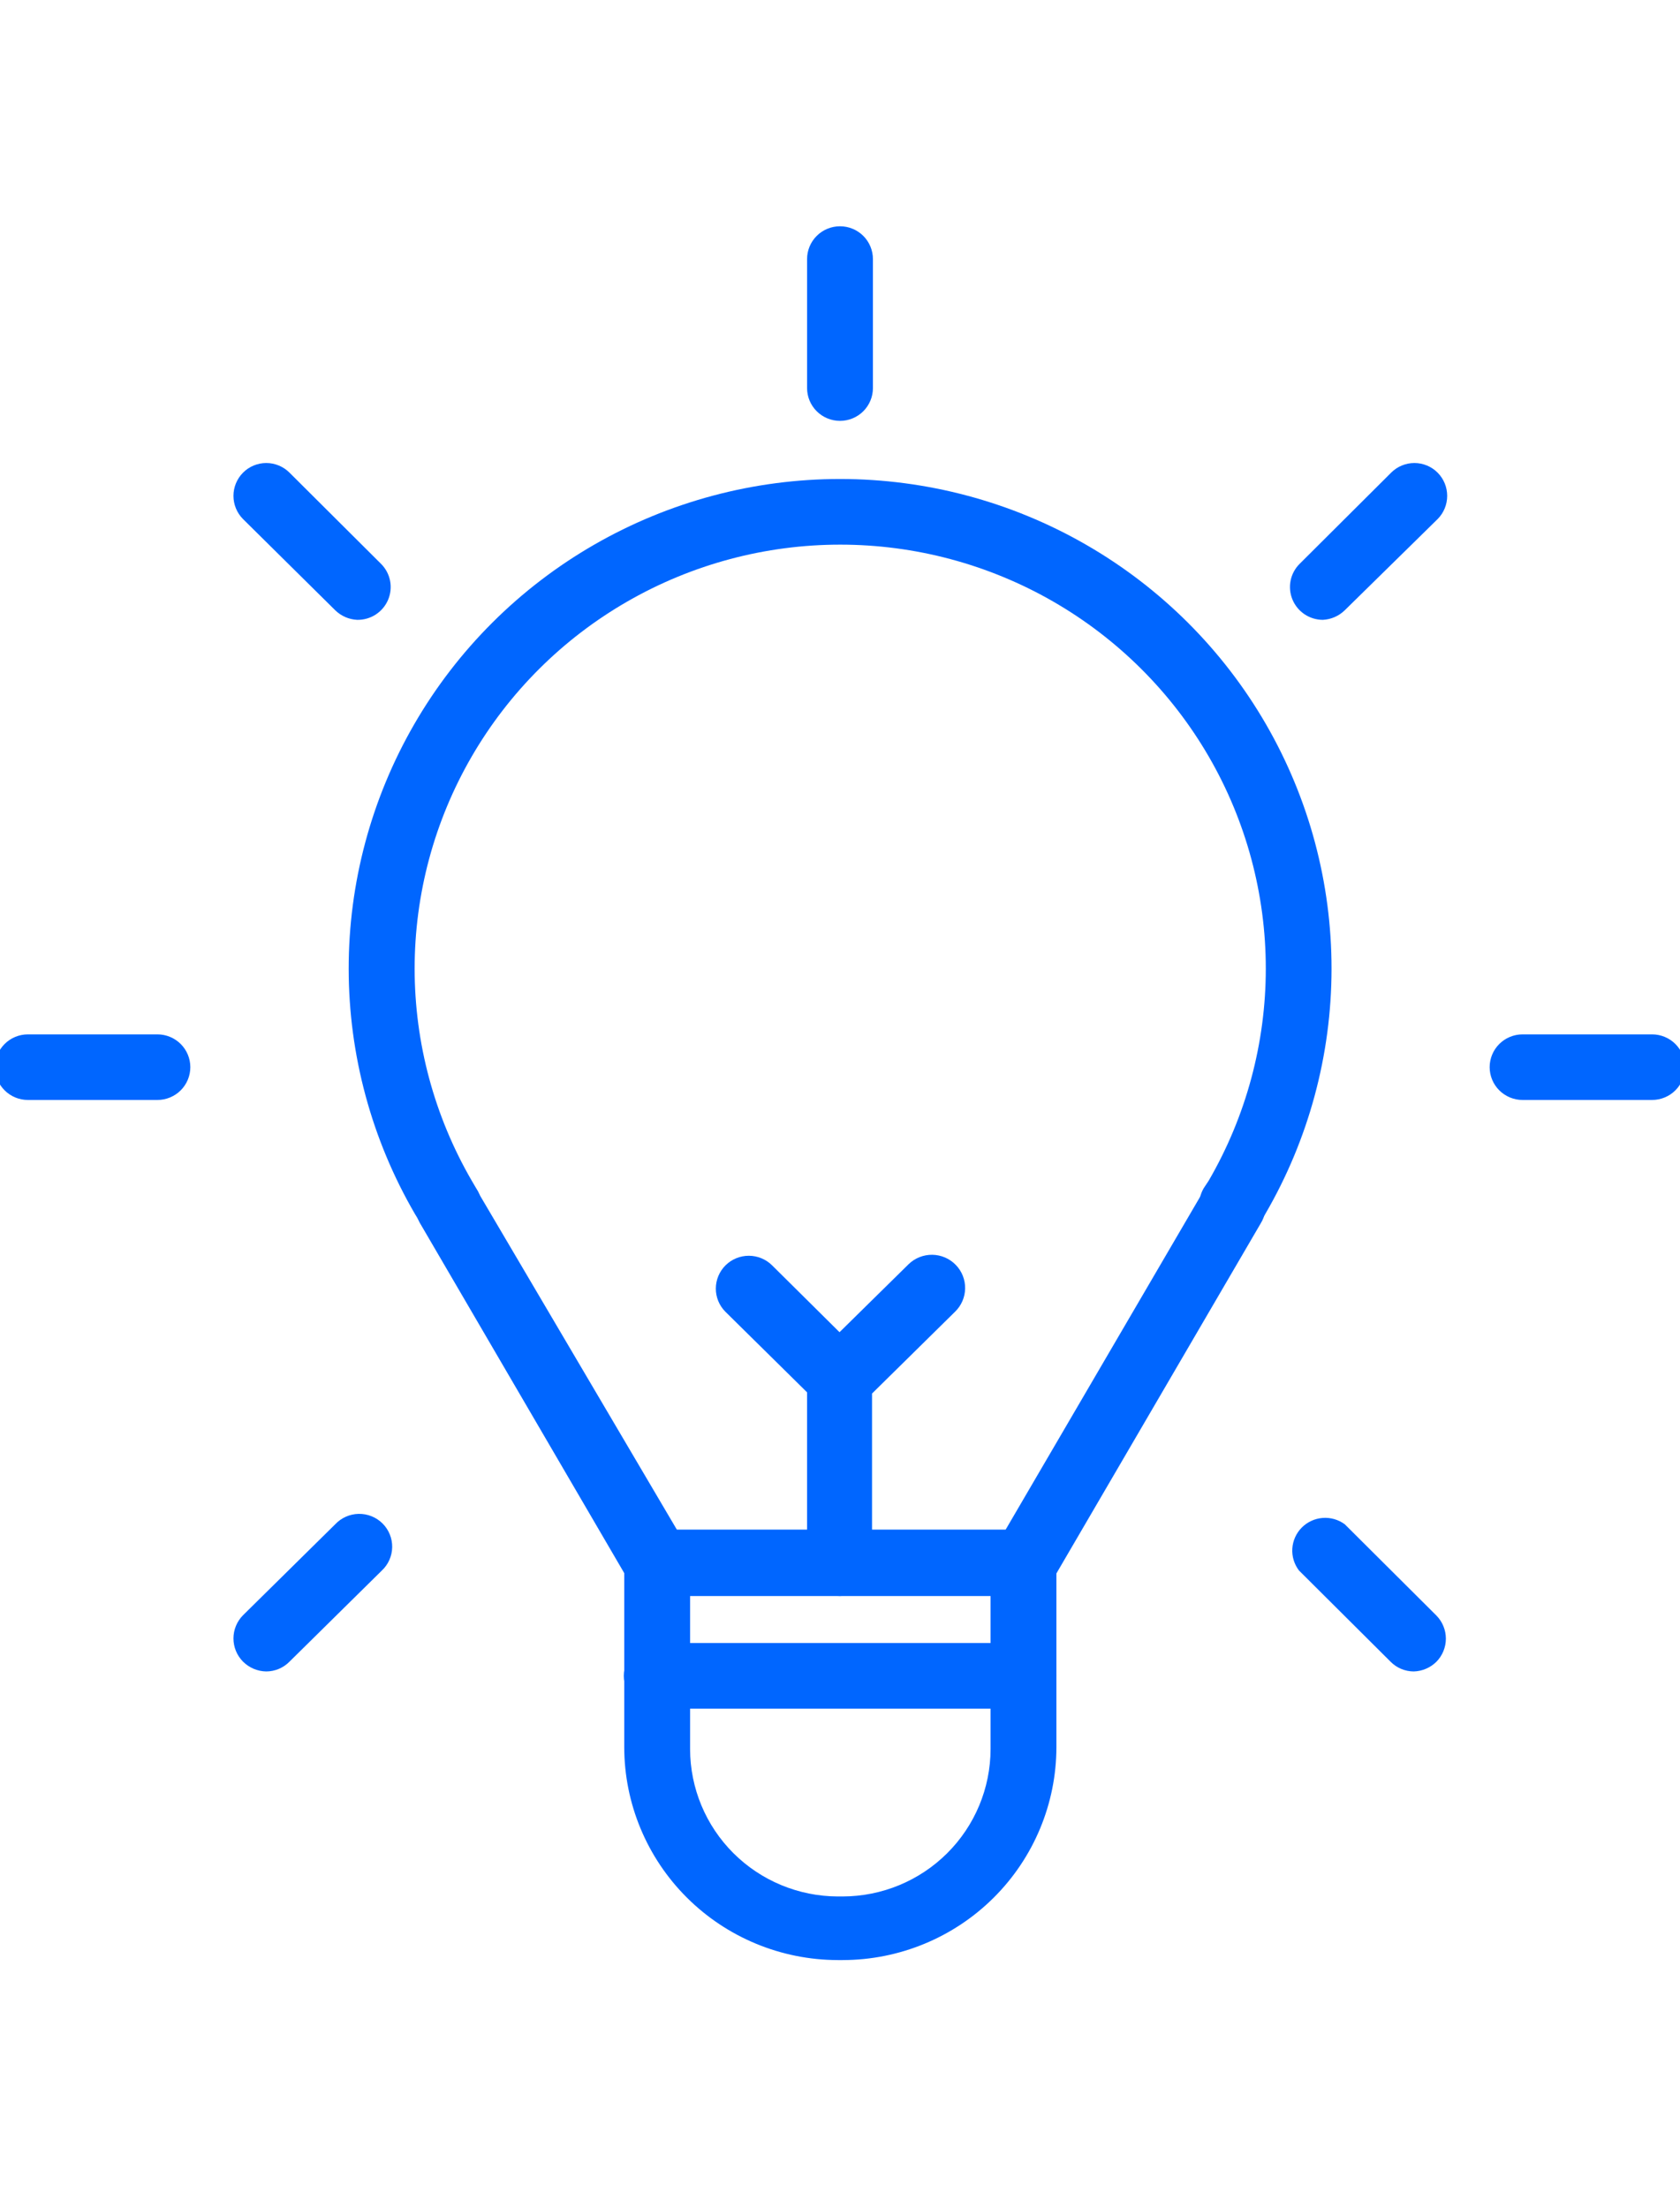 <?xml version="1.0" encoding="UTF-8"?> <svg xmlns="http://www.w3.org/2000/svg" width="124" height="163" viewBox="0 0 124 163" fill="none"><g clip-path="url(#clip0_150_142)"><path d="M90.933 91.377C90.505 91.373 90.085 91.257 89.716 91.04C89.347 90.824 89.042 90.515 88.83 90.144C88.619 89.773 88.509 89.354 88.511 88.927C88.513 88.501 88.628 88.082 88.843 87.713L89.216 87.149C91.974 82.392 93.427 76.995 93.428 71.501C93.429 66.008 91.978 60.611 89.222 55.853C86.465 51.095 82.499 47.144 77.724 44.397C72.948 41.65 67.531 40.203 62.016 40.203C56.502 40.203 51.084 41.65 46.309 44.397C41.533 47.144 37.568 51.095 34.811 55.853C32.054 60.611 30.604 66.008 30.604 71.501C30.605 76.995 32.058 82.392 34.816 87.149L35.157 87.73C35.34 88.002 35.466 88.309 35.527 88.632C35.588 88.955 35.582 89.286 35.51 89.607C35.438 89.927 35.302 90.23 35.109 90.496C34.916 90.762 34.67 90.986 34.388 91.155C34.105 91.324 33.791 91.433 33.464 91.477C33.138 91.521 32.806 91.499 32.488 91.411C32.17 91.323 31.874 91.171 31.617 90.966C31.36 90.76 31.148 90.505 30.993 90.215L30.621 89.602C27.427 84.109 25.743 77.876 25.736 71.529C25.73 65.182 27.402 58.945 30.583 53.446C33.765 47.947 38.345 43.38 43.861 40.205C49.378 37.029 55.637 35.357 62.008 35.357C68.379 35.357 74.638 37.029 80.155 40.205C85.671 43.38 90.251 47.947 93.433 53.446C96.615 58.945 98.286 65.182 98.28 71.529C98.273 77.876 96.589 84.109 93.396 89.602L93.023 90.231C92.803 90.585 92.495 90.876 92.129 91.077C91.763 91.278 91.351 91.381 90.933 91.377Z" fill="#0066FF"></path><path d="M62.194 144.685H61.838C57.657 144.677 53.65 143.017 50.696 140.071C47.741 137.124 46.08 133.131 46.075 128.966V115.329C46.075 114.687 46.331 114.071 46.787 113.617C47.243 113.163 47.861 112.908 48.505 112.908H75.543C76.188 112.908 76.806 113.163 77.261 113.617C77.717 114.071 77.973 114.687 77.973 115.329V128.966C77.969 133.134 76.305 137.129 73.347 140.076C70.389 143.023 66.378 144.681 62.194 144.685ZM50.935 117.814V129.111C50.94 131.992 52.089 134.754 54.132 136.792C56.175 138.831 58.946 139.98 61.838 139.989H62.194C65.089 139.985 67.864 138.837 69.91 136.798C71.957 134.759 73.109 131.995 73.113 129.111V117.814H50.935Z" fill="#0066FF"></path><path d="M75.544 126.125H48.474C47.83 126.125 47.211 125.87 46.756 125.416C46.3 124.962 46.044 124.346 46.044 123.704C46.044 123.062 46.3 122.446 46.756 121.992C47.211 121.538 47.83 121.283 48.474 121.283H75.544C76.189 121.283 76.807 121.538 77.262 121.992C77.718 122.446 77.974 123.062 77.974 123.704C77.974 124.346 77.718 124.962 77.262 125.416C76.807 125.87 76.189 126.125 75.544 126.125Z" fill="#0066FF"></path><path d="M75.543 117.812C75.111 117.816 74.686 117.705 74.312 117.49C73.78 117.164 73.394 116.649 73.231 116.049C73.068 115.449 73.142 114.81 73.437 114.262L88.843 87.891C88.997 87.605 89.208 87.352 89.462 87.148C89.717 86.944 90.01 86.793 90.324 86.705C90.638 86.616 90.967 86.592 91.291 86.632C91.615 86.673 91.927 86.779 92.209 86.943C92.491 87.107 92.737 87.325 92.933 87.586C93.128 87.847 93.269 88.144 93.346 88.46C93.423 88.776 93.436 89.104 93.383 89.425C93.331 89.746 93.213 90.053 93.039 90.328L77.649 116.699C77.424 117.049 77.111 117.335 76.742 117.531C76.374 117.726 75.96 117.823 75.543 117.812Z" fill="#0066FF"></path><path d="M48.472 117.814C48.047 117.817 47.628 117.709 47.258 117.499C46.888 117.289 46.581 116.986 46.366 116.62L30.976 90.249C30.679 89.697 30.609 89.051 30.78 88.447C30.951 87.844 31.351 87.331 31.895 87.015C32.438 86.699 33.084 86.606 33.695 86.755C34.306 86.903 34.836 87.282 35.172 87.812L50.659 114.102C50.953 114.652 51.024 115.292 50.858 115.892C50.692 116.493 50.303 117.007 49.768 117.33C49.396 117.619 48.944 117.788 48.472 117.814Z" fill="#0066FF"></path><path d="M61.999 117.81C61.355 117.81 60.736 117.555 60.281 117.101C59.825 116.647 59.569 116.032 59.569 115.39V101.817C59.554 101.496 59.604 101.175 59.715 100.873C59.826 100.571 59.997 100.294 60.217 100.058L67.07 93.312C67.538 92.861 68.167 92.613 68.819 92.623C69.47 92.634 70.091 92.902 70.544 93.369C70.998 93.835 71.246 94.462 71.236 95.111C71.225 95.76 70.956 96.379 70.488 96.83L64.364 102.866V115.341C64.377 115.981 64.136 116.599 63.693 117.062C63.249 117.524 62.641 117.794 61.999 117.81Z" fill="#0066FF"></path><path d="M62 104.19C61.356 104.188 60.739 103.933 60.283 103.48L53.544 96.831C53.088 96.375 52.833 95.758 52.835 95.115C52.837 94.472 53.094 93.855 53.552 93.401C54.01 92.948 54.629 92.694 55.275 92.695C55.92 92.697 56.539 92.954 56.995 93.41L63.701 100.059C63.928 100.282 64.109 100.549 64.232 100.842C64.355 101.136 64.419 101.451 64.419 101.769C64.419 102.088 64.355 102.403 64.232 102.696C64.109 102.99 63.928 103.256 63.701 103.48C63.249 103.929 62.639 104.184 62 104.19Z" fill="#0066FF"></path><path d="M62 31.067C61.356 31.067 60.738 30.811 60.282 30.358C59.826 29.904 59.57 29.288 59.57 28.646V19.124C59.57 18.482 59.826 17.866 60.282 17.412C60.738 16.958 61.356 16.703 62 16.703C62.645 16.703 63.263 16.958 63.719 17.412C64.174 17.866 64.43 18.482 64.43 19.124V28.646C64.43 29.288 64.174 29.904 63.719 30.358C63.263 30.811 62.645 31.067 62 31.067Z" fill="#0066FF"></path><path d="M121.939 81.195H112.381C111.737 81.195 111.119 80.94 110.663 80.486C110.207 80.032 109.951 79.416 109.951 78.774C109.951 78.132 110.207 77.516 110.663 77.062C111.119 76.609 111.737 76.353 112.381 76.353H121.939C122.584 76.353 123.202 76.609 123.657 77.062C124.113 77.516 124.369 78.132 124.369 78.774C124.369 79.416 124.113 80.032 123.657 80.486C123.202 80.94 122.584 81.195 121.939 81.195Z" fill="#0066FF"></path><path d="M11.683 81.195H2.06C1.415 81.195 0.797 80.94 0.342 80.486C-0.114 80.032 -0.37 79.416 -0.37 78.774C-0.37 78.132 -0.114 77.516 0.342 77.062C0.797 76.609 1.415 76.353 2.06 76.353H11.618C12.262 76.353 12.88 76.609 13.336 77.062C13.792 77.516 14.048 78.132 14.048 78.774C14.048 79.416 13.792 80.032 13.336 80.486C12.88 80.94 12.262 81.195 11.618 81.195H11.683Z" fill="#0066FF"></path><path d="M97.64 45.754C97.159 45.753 96.69 45.611 96.291 45.345C95.892 45.079 95.581 44.701 95.397 44.259C95.213 43.817 95.165 43.331 95.258 42.861C95.352 42.392 95.583 41.961 95.923 41.622L102.678 34.892C102.902 34.666 103.17 34.486 103.465 34.364C103.759 34.241 104.076 34.178 104.395 34.178C104.715 34.178 105.031 34.241 105.326 34.364C105.62 34.486 105.888 34.666 106.112 34.892C106.564 35.348 106.816 35.963 106.816 36.603C106.816 37.243 106.564 37.858 106.112 38.314L99.26 45.044C98.826 45.471 98.249 45.724 97.64 45.754Z" fill="#0066FF"></path><path d="M19.653 123.38C19.007 123.37 18.391 123.109 17.936 122.654C17.484 122.198 17.231 121.583 17.231 120.943C17.231 120.303 17.484 119.688 17.936 119.232L24.739 112.519C24.962 112.281 25.23 112.09 25.528 111.958C25.826 111.825 26.148 111.754 26.474 111.748C26.801 111.743 27.125 111.802 27.427 111.924C27.73 112.046 28.005 112.227 28.236 112.457C28.466 112.687 28.648 112.961 28.77 113.262C28.893 113.564 28.953 113.887 28.947 114.212C28.941 114.537 28.87 114.857 28.737 115.154C28.604 115.451 28.413 115.718 28.174 115.94L21.37 122.654C21.146 122.882 20.879 123.064 20.585 123.189C20.29 123.313 19.973 123.378 19.653 123.38Z" fill="#0066FF"></path><path d="M104.347 123.38C104.026 123.378 103.709 123.313 103.415 123.189C103.12 123.064 102.853 122.882 102.629 122.653L95.874 115.924C95.521 115.459 95.347 114.883 95.386 114.302C95.425 113.72 95.673 113.172 96.084 112.758C96.496 112.344 97.044 112.092 97.627 112.048C98.21 112.004 98.79 112.171 99.26 112.518L106.015 119.248C106.466 119.704 106.719 120.319 106.719 120.959C106.719 121.599 106.466 122.214 106.015 122.67C105.569 123.108 104.973 123.362 104.347 123.38Z" fill="#0066FF"></path><path d="M26.36 45.754C25.75 45.724 25.173 45.471 24.739 45.044L17.936 38.314C17.484 37.858 17.231 37.243 17.231 36.603C17.231 35.963 17.484 35.348 17.936 34.892C18.16 34.666 18.427 34.486 18.722 34.364C19.017 34.241 19.333 34.178 19.653 34.178C19.972 34.178 20.288 34.241 20.583 34.364C20.878 34.486 21.145 34.666 21.37 34.892L28.125 41.622C28.468 41.964 28.7 42.399 28.792 42.873C28.884 43.347 28.832 43.838 28.642 44.282C28.452 44.726 28.134 45.103 27.727 45.366C27.32 45.628 26.844 45.763 26.36 45.754Z" fill="#0066FF"></path></g><defs><clipPath id="clip0_150_142"><rect width="124" height="163" fill="white"></rect></clipPath></defs></svg> 
